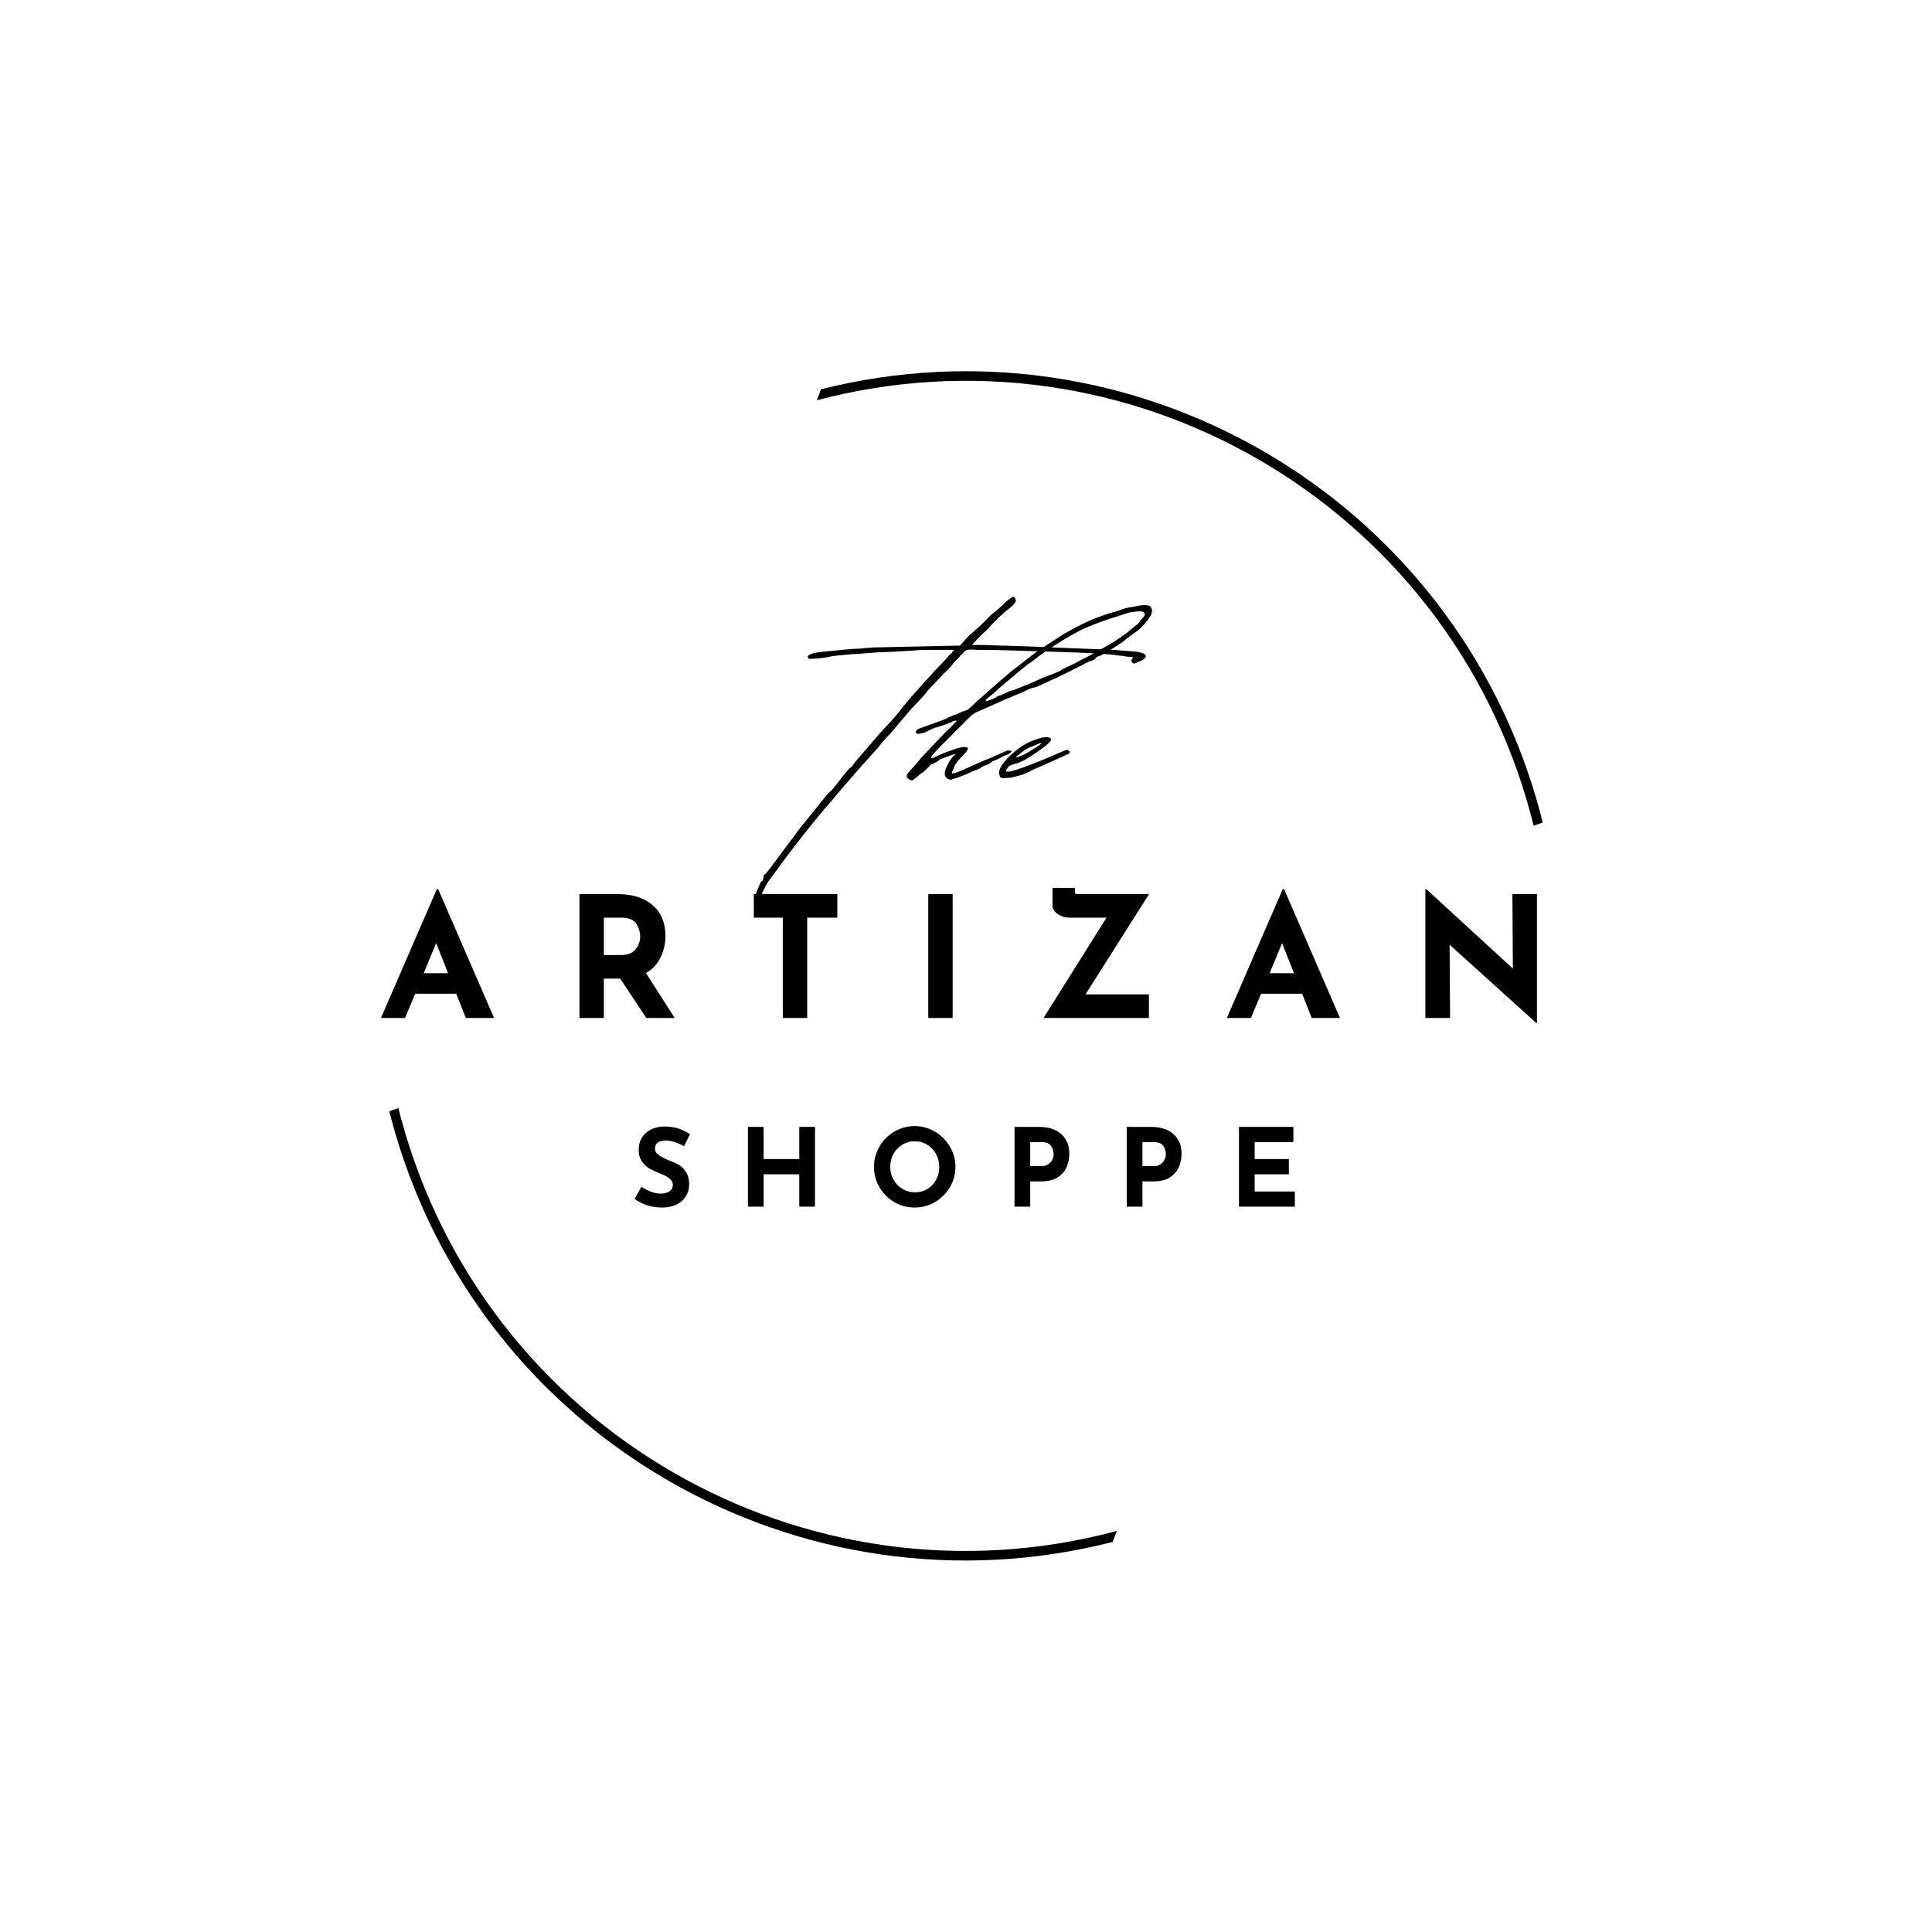 <svg version="1.0" preserveAspectRatio="xMidYMid meet" height="500" viewBox="0 0 375 375" zoomAndPan="magnify" width="500" xmlns:xlink="http://www.w3.org/1999/xlink" xmlns="http://www.w3.org/2000/svg"><defs><g></g><clipPath id="34ab041b48"><path clip-rule="nonzero" d="M 75.562 72 L 299.812 72 L 299.812 303 L 75.562 303 Z M 75.562 72"></path></clipPath></defs><rect fill-opacity="1" height="450" y="-37.5" fill="#ffffff" width="450" x="-37.5"></rect><rect fill-opacity="1" height="450" y="-37.5" fill="#ffffff" width="450" x="-37.5"></rect><g clip-path="url(#34ab041b48)"><path fill-rule="evenodd" fill-opacity="1" d="M 159.344 75.559 C 189.551 67.961 220.059 73.059 245.152 87.543 C 270.727 102.309 290.668 126.832 298.918 157.613 C 299.098 158.289 299.27 158.973 299.441 159.652 L 297.676 160.266 C 297.496 159.543 297.312 158.816 297.117 158.094 C 289.004 127.809 269.383 103.68 244.219 89.148 C 219.188 74.699 188.672 69.75 158.547 77.684 C 158.828 76.98 159.094 76.273 159.344 75.559 Z M 77.324 215.082 C 77.473 215.676 77.625 216.27 77.785 216.859 C 85.898 247.145 105.52 271.273 130.684 285.805 C 155.832 300.324 186.52 305.254 216.789 297.156 C 216.496 297.859 216.223 298.574 215.961 299.293 C 185.621 307.035 154.953 301.957 129.754 287.41 C 104.176 272.645 84.234 248.121 75.988 217.34 C 75.844 216.793 75.699 216.246 75.562 215.699 Z M 77.324 215.082" fill="#000000"></path></g><g fill-opacity="1" fill="#000000"><g transform="translate(73.553, 197.587)"><g><path d="M 15 -4.703 L 7.031 -4.703 L 5.062 0 L 0.391 0 L 11.234 -25 L 11.5 -25 L 22.344 0 L 16.859 0 Z M 13.422 -8.688 L 11.109 -14.531 L 8.688 -8.688 Z M 13.422 -8.688"></path></g></g></g><g fill-opacity="1" fill="#000000"><g transform="translate(109.365, 197.587)"><g><path d="M 16.078 0 L 11.016 -7.641 L 7.844 -7.641 L 7.844 0 L 3.109 0 L 3.109 -24.047 L 10.391 -24.047 C 13.367 -24.047 15.68 -23.32 17.328 -21.875 C 18.973 -20.426 19.797 -18.445 19.797 -15.938 C 19.797 -14.457 19.484 -13.066 18.859 -11.766 C 18.242 -10.473 17.297 -9.457 16.016 -8.719 L 21.594 0 Z M 7.844 -12.219 L 11.203 -12.219 C 12.492 -12.219 13.43 -12.594 14.016 -13.344 C 14.598 -14.094 14.891 -14.906 14.891 -15.781 C 14.891 -16.656 14.641 -17.488 14.141 -18.281 C 13.641 -19.07 12.672 -19.469 11.234 -19.469 L 7.844 -19.469 Z M 7.844 -12.219"></path></g></g></g><g fill-opacity="1" fill="#000000"><g transform="translate(144.85, 197.587)"><g><path d="M 17.672 -24.047 L 17.672 -19.469 L 11.828 -19.469 L 11.828 0 L 7.094 0 L 7.094 -19.469 L 1.469 -19.469 L 1.469 -24.047 Z M 17.672 -24.047"></path></g></g></g><g fill-opacity="1" fill="#000000"><g transform="translate(177.067, 197.587)"><g><path d="M 7.844 -24.047 L 7.844 0 L 3.109 0 L 3.109 -24.047 Z M 7.844 -24.047"></path></g></g></g><g fill-opacity="1" fill="#000000"><g transform="translate(201.084, 197.587)"><g><path d="M 9.609 -4.578 L 21.922 -4.578 L 21.922 0 L 1.469 0 L 13.688 -19.469 L 6.375 -19.469 C 5.633 -19.469 4.922 -19.703 4.234 -20.172 C 3.547 -20.641 3.203 -21.191 3.203 -21.828 L 3.203 -25.25 L 7.547 -25.25 L 7.547 -24.797 C 7.547 -24.43 7.586 -24.207 7.672 -24.125 C 7.766 -24.051 7.906 -24.02 8.094 -24.031 C 8.289 -24.039 8.457 -24.047 8.594 -24.047 L 21.953 -24.047 Z M 9.609 -4.578"></path></g></g></g><g fill-opacity="1" fill="#000000"><g transform="translate(237.745, 197.587)"><g><path d="M 15 -4.703 L 7.031 -4.703 L 5.062 0 L 0.391 0 L 11.234 -25 L 11.5 -25 L 22.344 0 L 16.859 0 Z M 13.422 -8.688 L 11.109 -14.531 L 8.688 -8.688 Z M 13.422 -8.688"></path></g></g></g><g fill-opacity="1" fill="#000000"><g transform="translate(273.557, 197.587)"><g><path d="M 24.766 -24.047 L 24.766 0.984 L 24.641 0.984 L 7.812 -14.219 L 7.906 0 L 3.109 0 L 3.109 -25 L 3.297 -25 L 20.094 -9.578 L 20 -24.047 Z M 24.766 -24.047"></path></g></g></g><g fill-opacity="1" fill="#000000"><g transform="translate(122.502, 234.213)"><g><path d="M 10.266 -11.734 C 8.922 -12.473 7.75 -12.844 6.75 -12.844 C 6.07 -12.844 5.547 -12.707 5.172 -12.438 C 4.805 -12.176 4.625 -11.781 4.625 -11.25 C 4.625 -10.758 4.895 -10.328 5.438 -9.953 C 5.977 -9.586 6.695 -9.234 7.594 -8.891 C 8.32 -8.629 8.941 -8.328 9.453 -7.984 C 9.973 -7.641 10.406 -7.164 10.75 -6.562 C 11.094 -5.957 11.266 -5.191 11.266 -4.266 C 11.266 -3.473 11.055 -2.734 10.641 -2.047 C 10.234 -1.367 9.629 -0.828 8.828 -0.422 C 8.035 -0.023 7.082 0.172 5.969 0.172 C 5.039 0.172 4.117 0.035 3.203 -0.234 C 2.297 -0.516 1.453 -0.938 0.672 -1.5 L 2.016 -3.875 C 2.547 -3.477 3.156 -3.156 3.844 -2.906 C 4.531 -2.656 5.148 -2.531 5.703 -2.531 C 6.348 -2.531 6.906 -2.664 7.375 -2.938 C 7.852 -3.207 8.094 -3.648 8.094 -4.266 C 8.094 -5.066 7.344 -5.758 5.844 -6.344 C 4.957 -6.695 4.219 -7.035 3.625 -7.359 C 3.039 -7.68 2.535 -8.145 2.109 -8.75 C 1.68 -9.352 1.469 -10.109 1.469 -11.016 C 1.469 -12.348 1.906 -13.422 2.781 -14.234 C 3.656 -15.047 4.82 -15.488 6.281 -15.562 C 7.438 -15.562 8.398 -15.43 9.172 -15.172 C 9.941 -14.91 10.691 -14.539 11.422 -14.062 Z M 10.266 -11.734"></path></g></g></g><g fill-opacity="1" fill="#000000"><g transform="translate(143.171, 234.213)"><g><path d="M 15.016 0 L 11.969 0 L 11.969 -6.281 L 5.047 -6.281 L 5.047 0 L 2 0 L 2 -15.484 L 5.047 -15.484 L 5.047 -9.234 L 11.969 -9.234 L 11.969 -15.484 L 15.016 -15.484 Z M 15.016 0"></path></g></g></g><g fill-opacity="1" fill="#000000"><g transform="translate(168.592, 234.213)"><g><path d="M 1.047 -7.719 C 1.047 -9.125 1.398 -10.438 2.109 -11.656 C 2.816 -12.875 3.773 -13.844 4.984 -14.562 C 6.203 -15.281 7.52 -15.641 8.938 -15.641 C 10.352 -15.641 11.664 -15.281 12.875 -14.562 C 14.094 -13.844 15.062 -12.875 15.781 -11.656 C 16.5 -10.438 16.859 -9.125 16.859 -7.719 C 16.859 -6.289 16.5 -4.973 15.781 -3.766 C 15.062 -2.555 14.094 -1.598 12.875 -0.891 C 11.664 -0.18 10.352 0.172 8.938 0.172 C 7.508 0.172 6.191 -0.18 4.984 -0.891 C 3.773 -1.598 2.816 -2.555 2.109 -3.766 C 1.398 -4.973 1.047 -6.289 1.047 -7.719 Z M 4.203 -7.719 C 4.203 -6.82 4.414 -5.992 4.844 -5.234 C 5.27 -4.473 5.852 -3.875 6.594 -3.438 C 7.332 -3 8.148 -2.781 9.047 -2.781 C 9.91 -2.781 10.703 -3 11.422 -3.438 C 12.141 -3.875 12.703 -4.469 13.109 -5.219 C 13.516 -5.969 13.719 -6.801 13.719 -7.719 C 13.719 -8.645 13.504 -9.484 13.078 -10.234 C 12.66 -10.992 12.086 -11.594 11.359 -12.031 C 10.641 -12.477 9.836 -12.703 8.953 -12.703 C 8.078 -12.703 7.273 -12.477 6.547 -12.031 C 5.828 -11.594 5.254 -10.992 4.828 -10.234 C 4.41 -9.484 4.203 -8.645 4.203 -7.719 Z M 4.203 -7.719"></path></g></g></g><g fill-opacity="1" fill="#000000"><g transform="translate(194.916, 234.213)"><g><path d="M 6.688 -15.484 C 8.582 -15.484 10.047 -15.016 11.078 -14.078 C 12.117 -13.148 12.641 -11.879 12.641 -10.266 C 12.641 -9.336 12.457 -8.469 12.094 -7.656 C 11.738 -6.852 11.16 -6.191 10.359 -5.672 C 9.555 -5.16 8.516 -4.906 7.234 -4.906 L 5.047 -4.906 L 5.047 0 L 2 0 L 2 -15.484 Z M 7.219 -7.859 C 7.789 -7.859 8.25 -7.988 8.594 -8.25 C 8.945 -8.508 9.203 -8.816 9.359 -9.172 C 9.516 -9.523 9.594 -9.859 9.594 -10.172 C 9.594 -10.723 9.43 -11.254 9.109 -11.766 C 8.785 -12.273 8.16 -12.531 7.234 -12.531 L 5.047 -12.531 L 5.047 -7.859 Z M 7.219 -7.859"></path></g></g></g><g fill-opacity="1" fill="#000000"><g transform="translate(216.699, 234.213)"><g><path d="M 6.688 -15.484 C 8.582 -15.484 10.047 -15.016 11.078 -14.078 C 12.117 -13.148 12.641 -11.879 12.641 -10.266 C 12.641 -9.336 12.457 -8.469 12.094 -7.656 C 11.738 -6.852 11.16 -6.191 10.359 -5.672 C 9.555 -5.16 8.516 -4.906 7.234 -4.906 L 5.047 -4.906 L 5.047 0 L 2 0 L 2 -15.484 Z M 7.219 -7.859 C 7.789 -7.859 8.25 -7.988 8.594 -8.25 C 8.945 -8.508 9.203 -8.816 9.359 -9.172 C 9.516 -9.523 9.594 -9.859 9.594 -10.172 C 9.594 -10.723 9.43 -11.254 9.109 -11.766 C 8.785 -12.273 8.16 -12.531 7.234 -12.531 L 5.047 -12.531 L 5.047 -7.859 Z M 7.219 -7.859"></path></g></g></g><g fill-opacity="1" fill="#000000"><g transform="translate(238.483, 234.213)"><g><path d="M 12.562 -15.484 L 12.562 -12.531 L 5.047 -12.531 L 5.047 -9.234 L 11.688 -9.234 L 11.688 -6.281 L 5.047 -6.281 L 5.047 -2.938 L 12.844 -2.938 L 12.844 0 L 2 0 L 2 -15.484 Z M 12.562 -15.484"></path></g></g></g><g fill-opacity="1" fill="#000000"><g transform="translate(167.96, 183.655)"><g><path d="M 54.031 -56.797 C 54.75 -56.391 54.551 -55.91 53.438 -55.359 L 52.234 -54.875 C 52.16 -54.789 52.004 -54.867 51.766 -55.109 C 51.598 -55.348 51.598 -55.551 51.766 -55.719 C 51.922 -55.957 51.957 -56.094 51.875 -56.125 C 51.801 -56.164 51.441 -56.188 50.797 -56.188 C 50.484 -56.27 50.086 -56.332 49.609 -56.375 C 49.129 -56.414 48.688 -56.473 48.281 -56.547 C 47.727 -56.629 46.391 -56.727 44.266 -56.844 C 42.148 -56.969 39.711 -57.066 36.953 -57.141 C 34.203 -57.223 31.508 -57.305 28.875 -57.391 C 26.238 -57.473 24.039 -57.516 22.281 -57.516 L 21.812 -57.516 C 21.645 -57.516 21.379 -57.531 21.016 -57.562 C 20.66 -57.602 20.242 -57.586 19.766 -57.516 L 19.172 -57.156 C 19.086 -56.988 18.945 -56.828 18.75 -56.672 C 18.551 -56.516 18.375 -56.316 18.219 -56.078 L 17.141 -55 C 16.816 -54.52 16.414 -54.055 15.938 -53.609 C 15.457 -53.172 14.895 -52.594 14.25 -51.875 L 12.219 -49.719 C 11.738 -49.082 11.301 -48.566 10.906 -48.172 C 10.738 -48.004 10.473 -47.723 10.109 -47.328 C 9.754 -46.93 9.379 -46.531 8.984 -46.125 C 7.941 -44.926 7.141 -43.988 6.578 -43.312 C 6.023 -42.633 5.469 -41.973 4.906 -41.328 L 3.469 -39.781 L 2.391 -38.453 L -0.844 -34.859 L -4.797 -30.312 L -6.703 -28.031 C -7.984 -26.594 -9.422 -24.875 -11.016 -22.875 C -12.617 -20.883 -14.117 -18.945 -15.516 -17.062 C -16.91 -15.188 -18.008 -13.691 -18.812 -12.578 C -19.207 -11.941 -19.602 -11.203 -20 -10.359 C -20.406 -9.523 -20.648 -8.945 -20.734 -8.625 C -20.734 -8.227 -20.57 -8.031 -20.25 -8.031 C -19.926 -7.945 -19.848 -7.785 -20.016 -7.547 C -20.086 -7.391 -20.363 -7.312 -20.844 -7.312 C -21.164 -7.383 -21.406 -7.703 -21.562 -8.266 C -21.645 -8.742 -21.488 -9.504 -21.094 -10.547 C -20.926 -10.941 -20.781 -11.297 -20.656 -11.609 C -20.539 -11.93 -20.484 -12.055 -20.484 -11.984 C -20.41 -11.984 -20.375 -12.102 -20.375 -12.344 C -20.375 -12.344 -20.352 -12.359 -20.312 -12.391 C -20.27 -12.43 -20.25 -12.492 -20.25 -12.578 C -20.094 -12.492 -19.973 -12.613 -19.891 -12.938 C -19.805 -13.094 -19.766 -13.289 -19.766 -13.531 L -19.766 -13.781 C -19.609 -13.695 -18.891 -14.535 -17.609 -16.297 L -12.703 -22.891 L -9.703 -26.594 C -9.066 -27.395 -8.488 -28.113 -7.969 -28.75 C -7.445 -29.395 -7.145 -29.754 -7.062 -29.828 C -6.906 -29.91 -6.688 -30.109 -6.406 -30.422 C -6.125 -30.742 -5.828 -31.109 -5.516 -31.516 C -4.555 -32.785 -3.875 -33.641 -3.469 -34.078 C -3.07 -34.523 -2.832 -34.75 -2.75 -34.75 C -2.676 -34.75 -2.52 -34.945 -2.281 -35.344 L -1.312 -36.547 L -0.359 -37.625 C 0.922 -39.133 1.836 -40.207 2.391 -40.844 C 2.953 -41.488 3.395 -41.973 3.719 -42.297 C 4.352 -42.93 4.672 -43.289 4.672 -43.375 C 4.672 -43.289 4.988 -43.629 5.625 -44.391 C 6.27 -45.148 6.594 -45.531 6.594 -45.531 C 6.988 -46.094 7.703 -46.973 8.734 -48.172 C 9.773 -49.367 10.875 -50.602 12.031 -51.875 C 13.195 -53.156 14.055 -54.078 14.609 -54.641 L 16.062 -56.188 L 16.422 -56.672 L 16.781 -56.906 C 16.852 -57.07 16.93 -57.191 17.016 -57.266 C 17.098 -57.348 17.176 -57.43 17.25 -57.516 C 15.977 -57.516 14.5 -57.516 12.812 -57.516 C 11.133 -57.516 10.02 -57.473 9.469 -57.391 L 5.516 -57.156 L 2.281 -57.031 L -0.719 -56.797 C -2.156 -56.711 -3.492 -56.609 -4.734 -56.484 C -5.973 -56.367 -6.672 -56.27 -6.828 -56.188 C -7.629 -56.031 -8.508 -55.91 -9.469 -55.828 C -10.426 -55.754 -10.941 -55.754 -11.016 -55.828 C -11.422 -56.234 -11.062 -56.594 -9.938 -56.906 C -9.625 -56.988 -8.883 -57.086 -7.719 -57.203 C -6.562 -57.328 -5.344 -57.445 -4.062 -57.562 C -2.789 -57.688 -1.836 -57.75 -1.203 -57.75 L 1.438 -57.984 L 18.328 -58.344 L 18.812 -58.828 L 19.766 -59.906 L 20.125 -60.266 C 20.289 -60.422 20.672 -60.758 21.266 -61.281 C 21.867 -61.801 22.445 -62.336 23 -62.891 C 23.562 -63.453 23.883 -63.773 23.969 -63.859 C 24.039 -64.016 24.641 -64.535 25.766 -65.422 L 26.844 -66.375 C 26.914 -66.531 27.211 -66.805 27.734 -67.203 C 28.254 -67.609 28.555 -67.812 28.641 -67.812 C 28.879 -67.812 29.035 -67.691 29.109 -67.453 C 29.273 -67.129 29.238 -66.848 29 -66.609 L 28.516 -66.016 L 27.312 -65.062 C 26.914 -64.738 26.379 -64.254 25.703 -63.609 C 25.023 -62.973 24.566 -62.5 24.328 -62.188 C 23.848 -61.625 23.367 -61.145 22.891 -60.75 C 22.566 -60.426 22.164 -60.023 21.688 -59.547 C 21.207 -59.066 20.891 -58.707 20.734 -58.469 L 23 -58.469 L 26.359 -58.344 C 26.922 -58.344 28.316 -58.301 30.547 -58.219 C 32.785 -58.145 35.258 -58.047 37.969 -57.922 C 40.688 -57.805 43.164 -57.707 45.406 -57.625 C 47.645 -57.551 49.082 -57.473 49.719 -57.391 C 51.082 -57.305 52.062 -57.223 52.656 -57.141 C 53.258 -57.066 53.719 -56.953 54.031 -56.797 Z M 54.031 -56.797"></path></g></g></g><g fill-opacity="1" fill="#000000"><g transform="translate(180.181, 183.655)"><g><path d="M 43.125 -65.891 C 43.602 -65.336 43.523 -64.617 42.891 -63.734 C 42.648 -63.336 42.227 -62.816 41.625 -62.172 C 41.031 -61.535 40.57 -61.141 40.25 -60.984 L 38.453 -59.672 C 38.141 -59.348 37.723 -59.023 37.203 -58.703 C 36.68 -58.391 36.258 -58.113 35.938 -57.875 L 34.141 -56.797 C 33.66 -56.473 33.301 -56.312 33.062 -56.312 C 32.75 -56.156 32.551 -56.035 32.469 -55.953 C 32.469 -55.797 32.27 -55.633 31.875 -55.469 L 31.156 -55.234 C 30.676 -54.992 29.852 -54.57 28.688 -53.969 C 27.531 -53.375 26.312 -52.773 25.031 -52.172 C 23.758 -51.578 22.688 -51.082 21.812 -50.688 C 21.164 -50.363 20.723 -50.203 20.484 -50.203 C 20.242 -50.203 19.566 -49.922 18.453 -49.359 L 16.422 -48.531 C 16.336 -48.445 16.055 -48.32 15.578 -48.156 C 15.098 -48 14.457 -47.723 13.656 -47.328 L 9.109 -45.297 L 8.5 -44.922 L 6.469 -42.891 C 5.352 -41.773 4.133 -40.555 2.812 -39.234 C 1.5 -37.922 0.758 -37.102 0.594 -36.781 L 0.594 -36.547 C 0.676 -36.461 0.879 -36.5 1.203 -36.656 C 1.273 -36.656 1.312 -36.676 1.312 -36.719 C 1.312 -36.758 1.352 -36.781 1.438 -36.781 C 1.914 -37.02 2.453 -37.258 3.047 -37.5 C 3.648 -37.738 4.43 -38.02 5.391 -38.344 C 6.672 -38.738 7.43 -38.773 7.672 -38.453 C 7.742 -38.297 7.582 -37.977 7.188 -37.5 C 6.07 -36.383 5.395 -35.586 5.156 -35.109 L 5.031 -34.75 C 4.633 -33.945 4.516 -33.547 4.672 -33.547 L 4.906 -33.547 L 5.391 -33.672 C 6.023 -33.91 7.141 -34.391 8.734 -35.109 C 10.336 -35.828 11.539 -36.344 12.344 -36.656 L 15.344 -37.984 C 15.582 -37.984 15.82 -37.961 16.062 -37.922 C 16.301 -37.879 16.141 -37.66 15.578 -37.266 C 14.859 -37.023 14.477 -36.883 14.438 -36.844 C 14.395 -36.801 14.352 -36.758 14.312 -36.719 C 14.27 -36.676 13.812 -36.457 12.938 -36.062 C 12.613 -35.977 12.352 -35.836 12.156 -35.641 C 11.957 -35.441 11.781 -35.344 11.625 -35.344 C 10.82 -35.02 10.359 -34.797 10.234 -34.672 C 10.117 -34.555 9.863 -34.422 9.469 -34.266 C 9.227 -34.18 8.508 -33.879 7.312 -33.359 C 6.113 -32.848 5.273 -32.551 4.797 -32.469 L 4.547 -32.344 C 4.305 -32.27 3.988 -32.352 3.594 -32.594 C 3.113 -32.988 3.07 -33.664 3.469 -34.625 L 3.828 -35.344 C 3.992 -35.738 4.234 -36.133 4.547 -36.531 C 4.867 -36.938 5.07 -37.141 5.156 -37.141 C 5.227 -37.141 5.266 -37.18 5.266 -37.266 C 5.266 -37.336 5.066 -37.297 4.672 -37.141 L 3.359 -36.656 C 2.711 -36.5 2.27 -36.301 2.031 -36.062 L 1.312 -35.578 L 1.203 -35.578 L 0.484 -35.219 L -0.953 -33.781 L -1.203 -33.672 L -1.562 -33.422 L -1.922 -33.062 L -2.516 -32.594 L -2.875 -32.344 C -3.031 -32.188 -3.227 -32.148 -3.469 -32.234 C -3.551 -32.305 -3.691 -32.398 -3.891 -32.516 C -4.086 -32.641 -4.188 -32.785 -4.188 -32.953 C -4.188 -33.191 -4.086 -33.43 -3.891 -33.672 C -3.691 -33.91 -3.516 -34.109 -3.359 -34.266 L -2.281 -35.469 L -1.203 -36.781 L -0.719 -37.266 L 3.469 -41.688 C 4.113 -42.25 4.613 -42.727 4.969 -43.125 C 5.332 -43.531 5.516 -43.734 5.516 -43.734 C 5.43 -43.805 5.25 -43.801 4.969 -43.719 C 4.688 -43.645 4.547 -43.566 4.547 -43.484 C 4.473 -43.41 4.375 -43.375 4.25 -43.375 C 4.133 -43.375 4.035 -43.332 3.953 -43.25 L 1.797 -42.531 C 1.16 -42.375 0.723 -42.211 0.484 -42.047 L -0.719 -41.453 C -1.352 -41.297 -1.754 -41.219 -1.922 -41.219 C -2.398 -41.219 -2.52 -41.457 -2.281 -41.938 C -2.113 -42.094 -1.789 -42.25 -1.312 -42.406 L 2.391 -43.734 L 3.594 -44.203 C 3.75 -44.367 3.988 -44.488 4.312 -44.562 C 4.789 -44.801 5.109 -44.922 5.266 -44.922 C 5.348 -44.922 5.41 -44.941 5.453 -44.984 C 5.492 -45.023 5.516 -45.047 5.516 -45.047 C 5.516 -45.047 5.875 -45.207 6.594 -45.531 L 7.672 -45.891 C 7.828 -46.047 8.062 -46.266 8.375 -46.547 C 8.695 -46.828 9.02 -47.129 9.344 -47.453 L 13.422 -51.047 L 15.938 -53.203 L 19.766 -56.188 C 19.848 -56.27 20.227 -56.551 20.906 -57.031 C 21.582 -57.508 22.281 -57.988 23 -58.469 L 25.047 -59.781 L 26.125 -60.5 L 27.438 -61.219 C 30.227 -62.82 33.023 -64.02 35.828 -64.812 L 36.781 -65.062 C 37.414 -65.375 38.211 -65.613 39.172 -65.781 L 40.5 -66.016 C 41.133 -66.172 41.711 -66.227 42.234 -66.188 C 42.754 -66.156 43.051 -66.055 43.125 -65.891 Z M 41.938 -64.094 C 41.938 -64.094 41.953 -64.133 41.984 -64.219 C 42.023 -64.301 42.047 -64.379 42.047 -64.453 C 41.973 -64.691 41.816 -64.852 41.578 -64.938 C 41.41 -65.02 40.945 -65.02 40.188 -64.938 C 39.438 -64.852 38.977 -64.773 38.812 -64.703 L 36.906 -64.094 C 35.863 -63.781 34.625 -63.363 33.188 -62.844 C 31.75 -62.32 30.473 -61.781 29.359 -61.219 C 27.836 -60.426 26.238 -59.488 24.562 -58.406 C 22.883 -57.332 21.609 -56.438 20.734 -55.719 L 19.766 -55 C 19.691 -55 19.234 -54.656 18.391 -53.969 C 17.555 -53.289 16.598 -52.492 15.516 -51.578 C 14.43 -50.66 13.492 -49.844 12.703 -49.125 L 11.266 -47.922 C 11.18 -47.922 11.141 -47.801 11.141 -47.562 C 11.141 -47.488 11.539 -47.609 12.344 -47.922 C 12.738 -48.086 13.055 -48.25 13.297 -48.406 C 13.535 -48.562 13.695 -48.641 13.781 -48.641 C 13.938 -48.641 14.332 -48.801 14.969 -49.125 C 15.289 -49.281 15.551 -49.398 15.75 -49.484 C 15.957 -49.566 16.098 -49.609 16.172 -49.609 C 16.254 -49.609 16.695 -49.766 17.5 -50.078 L 20.125 -51.156 L 22.531 -52.234 L 24.203 -52.844 C 24.359 -52.914 24.633 -53.031 25.031 -53.188 C 25.438 -53.352 25.801 -53.555 26.125 -53.797 L 28.391 -54.875 L 29.719 -55.594 L 31.156 -56.312 L 35.219 -58.594 C 36.02 -59.07 36.816 -59.586 37.609 -60.141 C 38.41 -60.703 38.973 -61.145 39.297 -61.469 L 40.5 -62.422 C 40.57 -62.422 40.812 -62.703 41.219 -63.266 Z M 41.938 -64.094"></path></g></g></g><g fill-opacity="1" fill="#000000"><g transform="translate(197.435, 183.655)"><g><path d="M -1.203 -32.703 C -2.16 -32.629 -2.758 -32.609 -3 -32.641 C -3.238 -32.68 -3.395 -32.906 -3.469 -33.312 C -3.633 -33.707 -3.477 -34.305 -3 -35.109 C -2.352 -36.066 -1.43 -37.023 -0.234 -37.984 C 0.961 -38.941 2.16 -39.617 3.359 -40.016 C 5.273 -40.734 6.352 -40.773 6.594 -40.141 C 6.664 -39.816 5.785 -39.016 3.953 -37.734 C 2.91 -37.016 2.051 -36.473 1.375 -36.109 C 0.695 -35.754 0.039 -35.5 -0.594 -35.344 C -1.312 -35.188 -1.754 -34.906 -1.922 -34.5 C -2.234 -34.188 -2.27 -33.988 -2.031 -33.906 C -1.312 -33.664 2.438 -35.023 9.219 -37.984 L 9.469 -38.094 L 9.828 -38.094 L 9.938 -37.984 C 10.258 -37.816 10.301 -37.613 10.062 -37.375 L 8.5 -36.656 L 3.109 -34.266 C 2.078 -33.703 1.258 -33.344 0.656 -33.188 C 0.062 -33.031 -0.555 -32.867 -1.203 -32.703 Z M -0.234 -36.656 C -0.316 -36.582 -0.18 -36.602 0.172 -36.719 C 0.535 -36.844 1.035 -37.062 1.672 -37.375 C 2.234 -37.695 2.852 -38.078 3.531 -38.516 C 4.207 -38.953 4.586 -39.211 4.672 -39.297 C 4.672 -39.453 4.453 -39.43 4.016 -39.234 C 3.578 -39.035 3.156 -38.859 2.75 -38.703 C 2.352 -38.617 1.773 -38.297 1.016 -37.734 C 0.254 -37.18 -0.16 -36.82 -0.234 -36.656 Z M -0.234 -36.656"></path></g></g></g></svg>